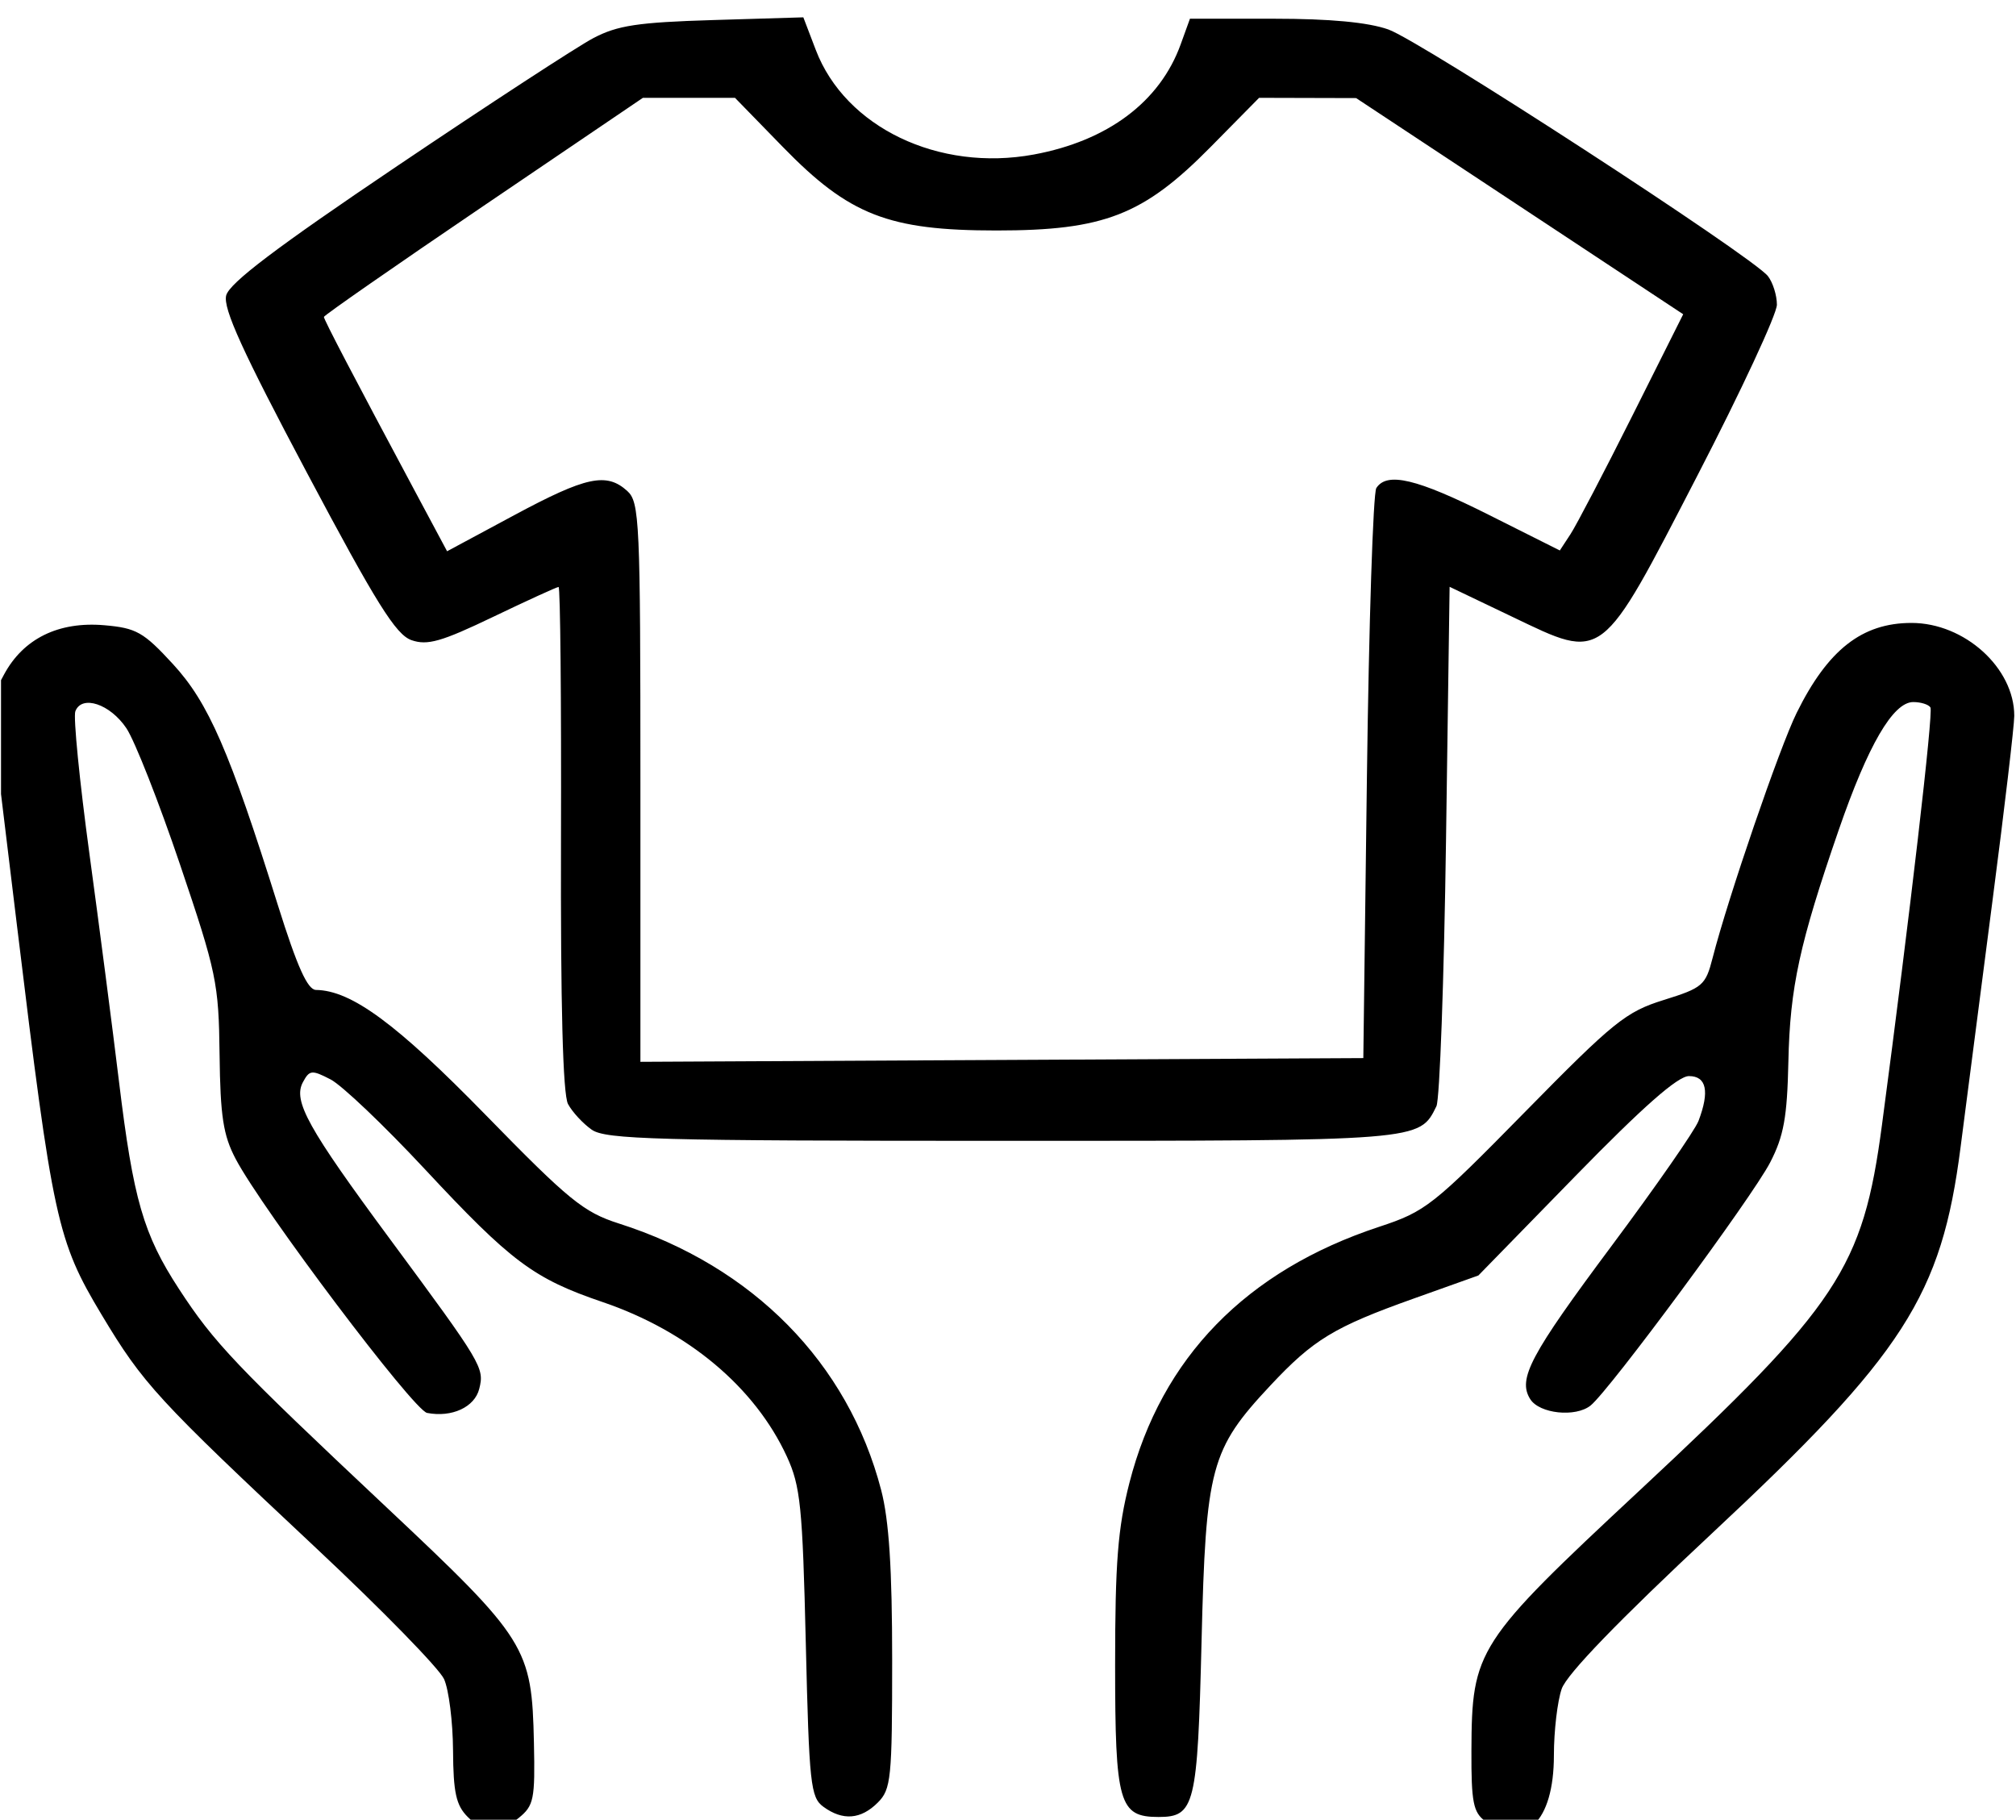 <svg xmlns="http://www.w3.org/2000/svg" viewBox="0 0 169 152.55" height="152.55" width="169" id="svg1" version="1.1">
  <defs id="defs1">
    <clipPath id="clipPath1" clipPathUnits="userSpaceOnUse">
      <rect y="309.611" x="182.721" height="366.711" width="340.064" id="rect2" style="fill:#000000;fill-opacity:0"></rect>
    </clipPath>
    <clipPath id="clipPath3" clipPathUnits="userSpaceOnUse">
      <rect y="162.419" x="156.074" height="375.594" width="354.022" id="rect4" style="fill:#000000;fill-opacity:0"></rect>
    </clipPath>
    <clipPath id="clipPath5" clipPathUnits="userSpaceOnUse">
      <rect y="233.927" x="180.929" height="253.182" width="282.144" id="rect6" style="fill:#000000;fill-opacity:0;stroke-width:2.082"></rect>
    </clipPath>
  </defs>
  
  <g transform="translate(-169.804,-224.311)" id="g1">
    <path transform="matrix(0.603,0,0,0.603,60.789,83.364)" clip-path="url(#clipPath5)" id="path2" d="m 245.815,486.346 c -1.622,-1.622 -2.009,-3.372 -2.045,-9.25 -0.025,-3.987 -0.587,-8.452 -1.25,-9.921 -0.663,-1.469 -8.63,-9.629 -17.705,-18.133 -22.207,-20.809 -24.125,-22.895 -29.901,-32.519 -6.183,-10.302 -6.796,-13.115 -11.753,-53.987 l -3.798,-31.31 1.976,-3.69 c 2.68,-5.004 7.585,-7.421 13.949,-6.87 4.454,0.385 5.45,0.949 9.55,5.407 4.944,5.377 7.859,12.075 14.585,33.523 2.679,8.543 4.123,11.756 5.289,11.772 4.929,0.068 11.217,4.701 23.604,17.393 11.565,11.85 13.607,13.514 18.5,15.075 18.651,5.951 31.865,19.376 36.469,37.052 1.097,4.213 1.531,10.92 1.531,23.669 0,16.457 -0.15,17.94 -2,19.79 -2.354,2.354 -4.867,2.548 -7.559,0.583 -1.787,-1.304 -1.981,-3.113 -2.448,-22.75 -0.452,-19.01 -0.739,-21.836 -2.637,-25.955 -4.434,-9.62 -13.752,-17.431 -25.605,-21.463 -9.602,-3.266 -12.718,-5.596 -24.738,-18.498 -5.624,-6.036 -11.51,-11.64 -13.08,-12.452 -2.621,-1.355 -2.938,-1.323 -3.856,0.392 -1.392,2.602 0.695,6.361 12.105,21.798 12.838,17.371 13.149,17.892 12.414,20.822 -0.64,2.552 -3.805,4.014 -7.251,3.35 -1.878,-0.362 -22.909,-28.27 -26.621,-35.328 -1.72,-3.269 -2.127,-5.921 -2.228,-14.514 -0.117,-9.917 -0.428,-11.415 -5.486,-26.364 -2.949,-8.717 -6.311,-17.261 -7.47,-18.986 -2.268,-3.375 -6.201,-4.68 -7.094,-2.354 -0.3,0.782 0.581,9.701 1.958,19.82 1.377,10.119 3.227,24.372 4.112,31.675 1.983,16.363 3.39,21.233 8.322,28.797 4.901,7.518 7.842,10.612 28.806,30.319 19.567,18.393 20.269,19.512 20.554,32.779 0.17,7.886 -0.006,8.755 -2.117,10.464 -2.943,2.383 -4.593,2.352 -7.08,-0.136 z m 141.441,0.576 c -1.658,-1.216 -1.937,-2.642 -1.91,-9.783 0.053,-14.059 0.667,-15.01 23.418,-36.222 27.652,-25.781 31.004,-30.838 33.655,-50.773 3.902,-29.34 7.156,-57.371 6.739,-58.048 -0.254,-0.412 -1.329,-0.75 -2.388,-0.75 -2.806,0 -6.289,5.983 -10.375,17.821 -5.447,15.782 -6.763,21.842 -6.986,32.179 -0.166,7.72 -0.64,10.343 -2.53,14 -2.496,4.833 -22.305,31.65 -24.962,33.794 -2.086,1.683 -7.124,1.15 -8.4,-0.889 -1.761,-2.814 -0.013,-6.101 11.355,-21.352 6.128,-8.221 11.546,-16.013 12.041,-17.315 1.566,-4.12 1.116,-6.237 -1.327,-6.237 -1.545,0 -6.369,4.245 -15.75,13.859 l -13.523,13.859 -8.995,3.21 c -11.077,3.953 -13.942,5.692 -19.933,12.097 -8.304,8.877 -8.965,11.338 -9.557,35.574 -0.558,22.852 -0.938,24.401 -5.983,24.401 -5.492,0 -6.033,-1.897 -6.033,-21.169 0,-14.185 0.376,-18.983 1.982,-25.261 4.457,-17.426 16.253,-29.528 34.719,-35.617 6.463,-2.131 7.467,-2.922 20.299,-15.989 12.301,-12.526 14.012,-13.906 19.262,-15.542 5.424,-1.69 5.823,-2.034 6.804,-5.859 2.157,-8.408 9.307,-29.252 11.684,-34.064 4.337,-8.778 9.092,-12.5 15.966,-12.5 7.37,0 14.284,6.253 14.284,12.917 0,1.347 -1.351,12.829 -3.003,25.516 -1.652,12.687 -3.658,28.179 -4.458,34.428 -2.648,20.682 -7.86,28.777 -34.599,53.744 -12.908,12.053 -20.143,19.538 -20.853,21.574 -0.598,1.715 -1.087,5.876 -1.087,9.247 0,9.279 -4.07,13.175 -9.559,9.15 z m 326.919,-2.037 c -2.563,-1.795 -3.583,-4.428 -6.379,-16.456 -6.766,-29.109 -23.649,-50.81 -49.781,-63.986 -7.784,-3.925 -19.839,-8.333 -21.633,-7.912 -0.734,0.173 -4.627,5.264 -8.65,11.314 -8.619,12.963 -26.895,31.794 -39.594,40.796 -19.511,13.832 -49,29.704 -55.186,29.704 -4.666,0 -7.829,-2.304 -9.034,-6.58 -1.632,-5.793 0.608,-8.595 11.545,-14.442 28.321,-15.14 40.894,-25.406 56.308,-45.979 16.198,-21.619 32.042,-63.698 32.042,-85.099 0,-5.269 -3.775,-9.459 -10.257,-11.384 -6.92,-2.055 -24.668,-2.016 -31.812,0.069 -10.534,3.075 -20.453,10.764 -31.051,24.071 -5.303,6.659 -9.342,8.879 -13.365,7.349 -3.638,-1.383 -5.881,-5.425 -5.12,-9.228 1.429,-7.145 21.849,-30.32 31.913,-36.217 12.954,-7.592 30.245,-9.343 55.983,-5.671 41.784,5.962 71.815,-0.809 93.147,-21.002 4.516,-4.274 9.497,-9.629 11.07,-11.899 3.019,-4.356 6.981,-6.988 10.519,-6.988 2.913,0 7.973,5.275 7.973,8.313 0,5.218 -18.343,26.315 -31,35.654 -12.462,9.195 -24.55,13.918 -41.199,16.096 l -9.621,1.259 -0.647,8.089 c -1.011,12.64 -3.335,23.955 -7.062,34.382 -1.884,5.272 -3.323,9.673 -3.198,9.781 0.125,0.108 4.76,1.967 10.299,4.132 11.541,4.51 24.191,12.393 33.038,20.59 16.954,15.707 29.707,44.342 33.353,74.889 1,8.381 0.945,10.094 -0.414,12.72 -2.595,5.018 -7.938,6.612 -12.189,3.635 z m 164.331,-0.041 c -17.559,-4.827 -30.856,-17.354 -35.841,-33.766 -3.978,-13.096 -1.017,-30.133 8.867,-51.016 l 5.783,-12.218 0.323,-20.775 c 0.322,-20.731 0.328,-20.778 2.75,-22.365 2.22,-1.455 2.636,-1.454 4.872,0.011 l 2.445,1.602 0.305,21.423 0.305,21.423 3.089,3.84 c 3.766,4.682 11.945,9.742 23.911,14.791 16.471,6.951 22.095,10.376 28.933,17.625 6.193,6.565 13.567,19.243 13.567,23.326 0,1.438 0.919,1.648 6.115,1.395 l 6.115,-0.298 2.231,-6.173 c 5.113,-14.146 15.922,-25.539 32.412,-34.163 l 10.127,-5.296 v 6.045 6.045 l -4.25,2.142 c -15.308,7.716 -27.126,21.674 -30.2,35.669 -0.631,2.875 -0.2,3.72 4.359,8.54 6.102,6.452 14.161,10.618 23.341,12.067 l 6.75,1.065 v 5.416 5.416 l -5.479,-0.644 c -12.043,-1.415 -24.103,-7.862 -34.179,-18.27 -5.819,-6.011 -6.413,-6.361 -10.784,-6.361 -4.403,0 -4.919,0.313 -10.698,6.491 -7.484,8.001 -16.348,13.93 -24.715,16.532 -7.495,2.331 -22.833,2.571 -30.453,0.476 z m 32.442,-12.893 c 3.098,-1.549 8.423,-5.631 11.833,-9.072 l 6.2,-6.256 -2.431,-6.991 c -3.35,-9.633 -9.001,-17.751 -15.883,-22.818 -3.169,-2.333 -11.295,-6.573 -18.057,-9.422 -14.265,-6.01 -19.557,-8.935 -24.903,-13.765 l -3.859,-3.487 -4.463,9.17 c -5.63,11.567 -7.966,21.683 -7.361,31.883 0.911,15.387 9.633,26.544 25.208,32.246 4.072,1.491 7.373,1.808 16.584,1.594 10.315,-0.24 12.081,-0.557 17.133,-3.083 z m -931.133,12.738 c -9.844,-1.51 -9,-0.863 -9,-6.898 v -5.463 l 5.75,0.759 c 3.163,0.417 11.15,0.721 17.75,0.676 9.75,-0.067 13.969,-0.604 22.5,-2.86 12.614,-3.337 26.278,-9.555 36.453,-16.589 9.712,-6.714 26.617,-24.258 33.854,-35.134 8.356,-12.559 15.603,-29.163 17.265,-39.56 0.772,-4.829 0.694,-4.87 -12.03,-6.371 -18.453,-2.176 -31.525,2.13 -46.042,15.167 -15.276,13.719 -25.735,19.149 -39.693,20.608 -9.632,1.007 -20.569,-1.96 -31.444,-8.528 l -4.363,-2.635 v -6.795 -6.795 l 6.082,4.13 c 13.755,9.341 24.249,11.776 36.48,8.465 7.797,-2.11 15.348,-6.866 25.438,-16.021 9.105,-8.26 17.383,-13.773 24.313,-16.191 4.083,-1.424 8.274,-1.809 19.687,-1.809 7.975,0 16.597,0.359 19.16,0.798 l 4.66,0.798 0.704,-7.513 c 0.812,-8.661 2.009,-10.833 5.976,-10.833 4.781,0 5.771,2.492 5.066,12.75 -2.357,34.322 -13.737,60.488 -37.1,85.307 -20.586,21.868 -45.019,35.193 -72.795,39.698 -8.408,1.364 -22.555,1.778 -28.672,0.84 z M 6.799,453.466 c -8.574,-2.315 -15.48,-5.548 -26.733,-12.515 l -9.25,-5.726 v -6.97 -6.97 l 10.75,7.406 c 5.912,4.073 12.55,8.311 14.75,9.418 13.326,6.703 29.126,8.133 41.311,3.737 8.333,-3.006 10.786,-3.12 12.153,-0.566 1.422,2.657 1.299,6.602 -0.246,7.884 -0.705,0.585 -5.255,2.215 -10.112,3.622 -10.689,3.097 -22.738,3.348 -32.623,0.679 z M 263.046,390.794 c -1.218,-0.853 -2.699,-2.457 -3.292,-3.563 -0.716,-1.338 -1.043,-13.722 -0.977,-36.949 0.055,-19.215 -0.096,-34.937 -0.335,-34.937 -0.239,0 -4.34,1.874 -9.113,4.164 -7.188,3.449 -9.136,4.003 -11.344,3.227 -2.166,-0.762 -4.884,-5.114 -14.509,-23.234 -8.96,-16.868 -11.698,-22.876 -11.246,-24.678 0.434,-1.728 6.955,-6.665 23.794,-18.013 12.758,-8.598 25.017,-16.593 27.243,-17.766 3.356,-1.77 6.195,-2.199 16.624,-2.513 l 12.577,-0.379 1.731,4.532 c 4.109,10.759 17.086,16.983 30.311,14.539 10.286,-1.902 17.531,-7.335 20.415,-15.313 l 1.29,-3.566 h 11.673 c 7.796,0 13.079,0.496 15.905,1.493 4.491,1.584 50.65,31.579 52.77,34.291 0.688,0.879 1.25,2.669 1.25,3.976 0,1.308 -4.961,11.972 -11.024,23.698 -13.6,26.302 -12.96,25.813 -25.786,19.678 l -8.69,-4.157 -0.5,35.261 c -0.275,19.394 -0.875,36.021 -1.334,36.951 -2.393,4.849 -1.908,4.81 -60.408,4.81 -47.909,0 -55.092,-0.195 -57.027,-1.551 z m 107.77,-48.949 c 0.275,-21.45 0.864,-39.562 1.309,-40.25 1.479,-2.286 5.63,-1.299 15.618,3.713 l 9.891,4.963 1.488,-2.271 c 0.818,-1.249 4.677,-8.638 8.576,-16.419 l 7.088,-14.149 -22.735,-15.026 -22.735,-15.026 -6.744,-0.018 -6.744,-0.018 -6.756,6.85 c -9.332,9.461 -14.803,11.593 -29.756,11.593 -15.005,0 -20.466,-2.133 -29.675,-11.589 l -6.675,-6.854 h -6.401 -6.401 l -22.174,15.038 c -12.196,8.271 -22.174,15.212 -22.174,15.423 0,0.381 4.161,8.344 12.702,24.308 l 4.424,8.269 9.339,-5.019 c 9.993,-5.371 12.82,-5.976 15.707,-3.364 1.712,1.549 1.829,4.138 1.829,40.509 v 38.854 l 50.25,-0.259 50.25,-0.259 z M -6.657,378.377 c -1.63,-1.801 -1.675,-2.655 -0.535,-9.987 l 1.247,-8.017 -5.587,-6.035 c -10.14,-10.952 -17.685,-30.289 -17.636,-45.2 0.026,-8.05 2.451,-17.826 6.461,-26.049 5.359,-10.991 13.364,-20.639 45.211,-54.493 7.565,-8.041 9.001,-8.085 17.834,-0.544 12.74,10.875 22.996,26.965 26.96,42.294 2.5,9.666 3.072,28.792 1.134,37.906 -3.034,14.269 -11.923,29.114 -22.905,38.254 -9.755,8.118 -20.962,12.91 -38.332,16.388 -1.791,0.359 -2.227,1.394 -2.816,6.688 -0.383,3.445 -1.352,7.276 -2.154,8.514 -1.84,2.841 -6.435,2.986 -8.883,0.281 z M 18.357,348.473 c 21.429,-6.264 36.916,-26.056 39.434,-50.398 2.189,-21.163 -4.304,-39.373 -19.996,-56.078 l -5.521,-5.877 -8.097,8.363 c -19.902,20.555 -31.209,34.256 -35.863,43.452 -8.743,17.281 -6.922,36.214 5.252,54.611 1.383,2.09 2.792,3.796 3.132,3.792 0.339,-0.004 1.649,-3.717 2.91,-8.25 2.29,-8.231 3.567,-11.335 15.12,-36.742 8.293,-18.237 8.403,-18.437 10.451,-18.831 3.096,-0.596 6.477,0.755 7.144,2.854 0.932,2.935 -1.701,10.194 -11.106,30.623 -7.28,15.814 -13.401,31.595 -13.401,34.549 0,1.012 0.02,1.008 10.542,-2.068 z m 912.563,6.29 c -23.436,-6.302 -40.331,-31.953 -36.351,-55.189 3.47,-20.258 21.429,-38.08 41.767,-41.451 18.607,-3.083 39.768,6.672 49.468,22.804 9.803,16.304 10.508,31.767 2.185,47.918 -4.356,8.452 -13.691,18.209 -20.935,21.879 -10.912,5.53 -24.812,7.083 -36.134,4.038 z m 31.131,-13.209 c 7.863,-3.875 12.735,-9.05 17.139,-18.208 2.89,-6.009 3.126,-7.292 3.126,-17 0,-9.656 -0.238,-10.97 -2.964,-16.35 -3.667,-7.237 -10.937,-13.955 -19.536,-18.053 -5.972,-2.846 -7.312,-3.092 -16.5,-3.03 -8.116,0.054 -10.936,0.489 -14.967,2.308 -24.313,10.967 -31.162,42.384 -13.434,61.616 9.135,9.91 15.91,12.641 30.429,12.267 9.042,-0.233 10.685,-0.582 16.708,-3.55 z M 850.738,309.268 c -1.143,-1.143 -1.818,-2.754 -1.5,-3.582 0.318,-0.827 0.577,-1.863 0.577,-2.301 0,-1.895 6.331,-2.87 17.596,-2.711 13.016,0.184 15.404,0.996 15.404,5.237 0,4.406 -3.258,5.434 -17.223,5.434 -11.603,0 -12.968,-0.191 -14.855,-2.077 z M 626.02,283.451 c -6.704,-2.316 -11.882,-6.477 -15.705,-12.623 -2.725,-4.381 -3,-5.608 -3,-13.403 0,-6.52 0.472,-9.532 1.967,-12.547 8.4,-16.942 31.31,-20.851 44.558,-7.604 8.077,8.077 10.42,21.279 5.61,31.609 -3.032,6.512 -10.409,13.02 -16.962,14.967 -6.502,1.931 -9.965,1.847 -16.467,-0.399 z m 361.366,-19.677 c -2.681,-2.681 -1.827,-5.958 2.889,-11.082 l 4.46,-4.847 0.04,7.715 c 0.034,6.628 -0.233,7.861 -1.895,8.75 -2.628,1.406 -3.651,1.306 -5.494,-0.536 z M 885.417,253.248 c -9.906,-10.418 -11.237,-13.124 -8.03,-16.33 2.953,-2.953 5.162,-1.643 14.829,8.795 9.641,10.411 11.258,13.575 8.4,16.433 -2.822,2.822 -5.601,1.196 -15.198,-8.898 z m 55.398,-6.902 c -1.792,-1.792 -2,-3.333 -2,-14.845 0,-11.174 0.238,-13.06 1.829,-14.5 2.377,-2.151 4.463,-2.095 6.516,0.174 1.363,1.506 1.655,4.143 1.655,14.943 0,12.419 -0.118,13.197 -2.223,14.671 -2.86,2.003 -3.37,1.964 -5.777,-0.443 z" style="fill:#000000"></path>
  </g>
</svg>
